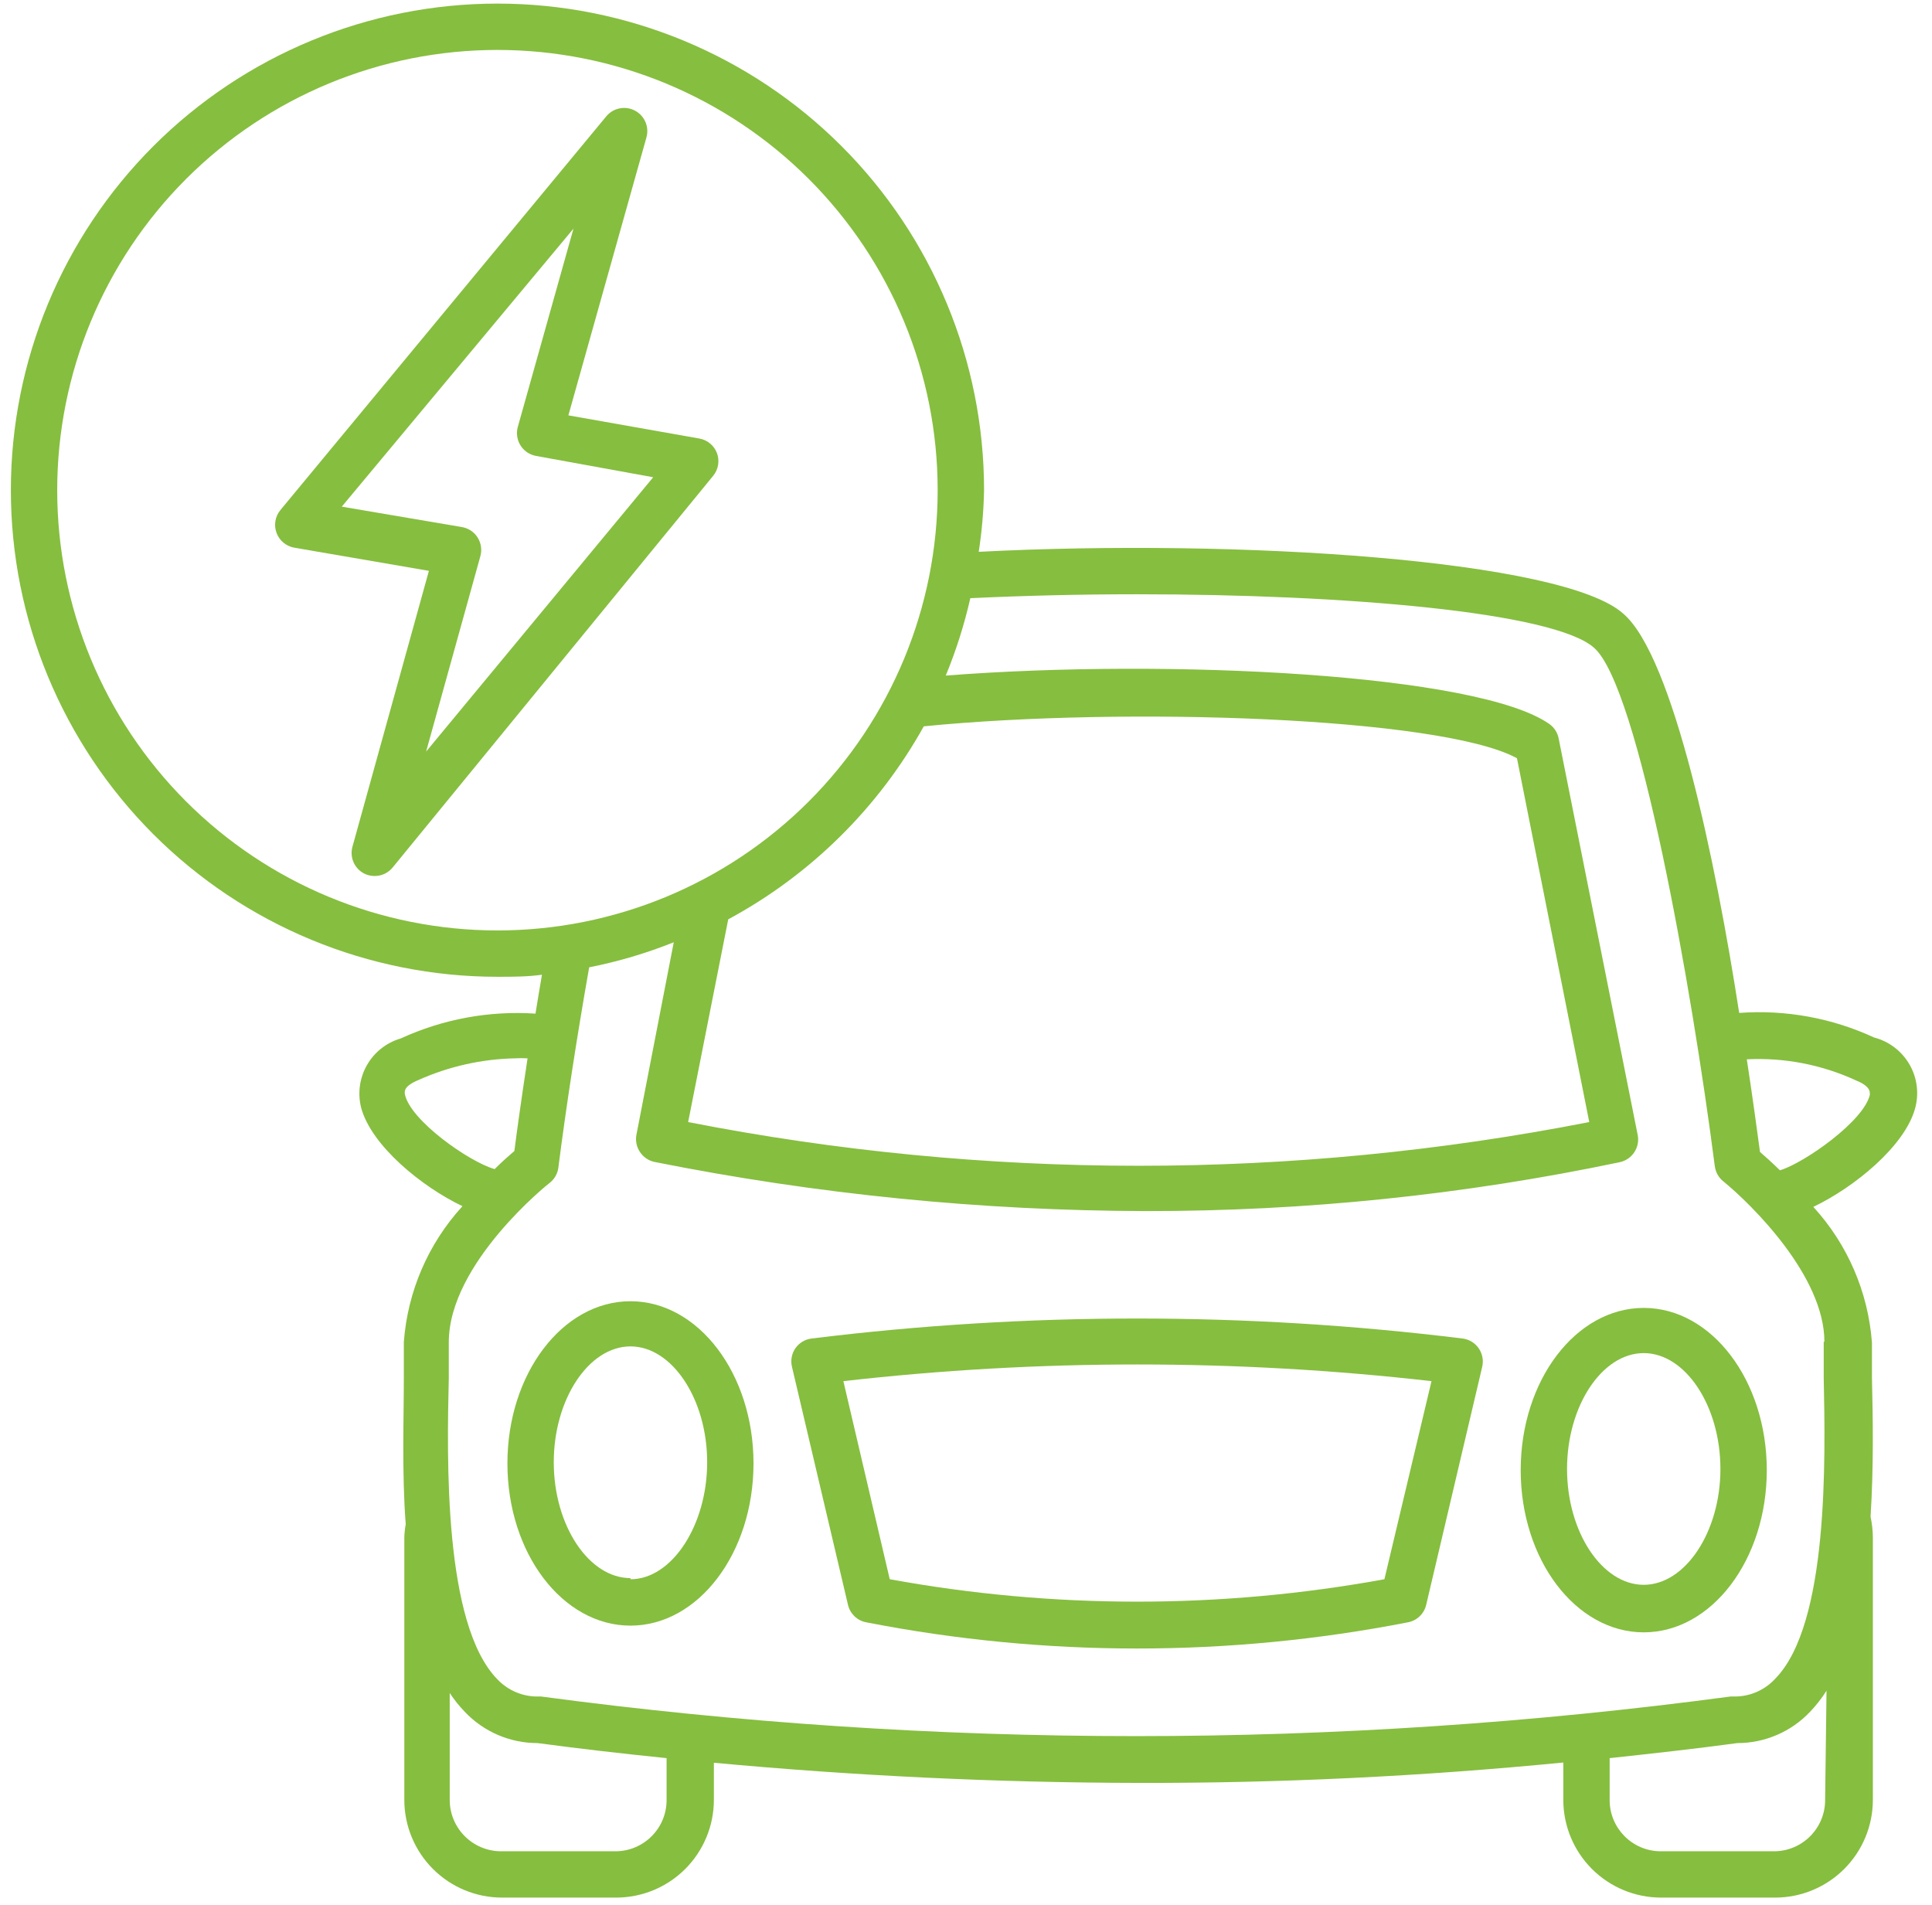 <svg width="72" height="71" viewBox="0 0 72 71" fill="none" xmlns="http://www.w3.org/2000/svg">
<path d="M69.84 38.663C68.269 37.936 66.54 37.621 64.814 37.748C63.951 32.153 62.362 24.468 60.496 22.87C58.26 20.858 46.171 20.064 36.474 20.564C36.592 19.804 36.658 19.037 36.673 18.267C36.673 13.458 34.762 8.846 31.361 5.445C27.96 2.045 23.348 0.134 18.539 0.134C13.73 0.134 9.117 2.045 5.716 5.445C2.316 8.846 0.405 13.458 0.405 18.267C0.405 23.077 2.316 27.689 5.716 31.09C9.117 34.49 13.73 36.401 18.539 36.401C19.1 36.401 19.653 36.401 20.197 36.324C20.111 36.816 20.033 37.308 19.956 37.774L19.955 37.774C18.232 37.659 16.508 37.977 14.938 38.698C13.827 39.021 13.173 40.167 13.461 41.289C13.841 42.687 15.698 44.216 17.235 44.95C15.96 46.343 15.19 48.125 15.05 50.01V51.314C15.05 52.86 14.973 54.837 15.12 56.806V56.806C15.089 56.971 15.072 57.138 15.068 57.306V67.081C15.07 68.046 15.455 68.971 16.138 69.652C16.821 70.334 17.747 70.716 18.711 70.716H22.968C23.932 70.714 24.856 70.33 25.537 69.649C26.218 68.968 26.602 68.045 26.604 67.081V65.691C31.866 66.18 37.133 66.431 42.406 66.442C47.679 66.454 52.964 66.201 58.26 65.682V67.081C58.262 68.045 58.646 68.968 59.327 69.649C60.009 70.33 60.932 70.714 61.895 70.716H66.161C67.125 70.714 68.048 70.33 68.729 69.649C69.41 68.968 69.794 68.045 69.796 67.081V57.298C69.794 57.036 69.765 56.776 69.71 56.521C69.831 54.647 69.796 52.773 69.762 51.34V50.036C69.622 48.152 68.853 46.369 67.577 44.976C69.114 44.242 70.979 42.714 71.368 41.315L71.368 41.314C71.523 40.76 71.449 40.166 71.161 39.668C70.873 39.169 70.397 38.807 69.84 38.663L69.84 38.663ZM18.538 34.674C14.187 34.674 10.014 32.946 6.937 29.869C3.86 26.792 2.132 22.619 2.132 18.268C2.132 13.917 3.86 9.744 6.937 6.667C10.014 3.59 14.187 1.861 18.538 1.861C22.889 1.861 27.062 3.59 30.139 6.667C33.216 9.744 34.944 13.917 34.944 18.268C34.944 22.619 33.216 26.792 30.139 29.869C27.062 32.946 22.889 34.674 18.538 34.674ZM56.533 28.258L59.227 41.815C48.138 43.987 36.734 43.987 25.645 41.815L27.139 34.26C30.205 32.606 32.733 30.111 34.427 27.067C41.956 26.324 53.589 26.73 56.471 28.224L56.533 28.258ZM15.085 40.762C15.085 40.675 15.033 40.485 15.585 40.252C16.721 39.742 17.949 39.466 19.194 39.44C19.35 39.431 19.506 39.431 19.661 39.44C19.436 40.917 19.263 42.152 19.169 42.894C18.987 43.049 18.729 43.274 18.434 43.568C17.502 43.309 15.266 41.746 15.085 40.761L15.085 40.762ZM24.842 67.082C24.842 68.136 23.988 68.99 22.934 68.99H18.677C17.621 68.99 16.764 68.137 16.76 67.082V63.092C16.925 63.342 17.113 63.576 17.321 63.792C18.025 64.537 19.006 64.959 20.032 64.958C21.638 65.173 23.235 65.355 24.842 65.519L24.842 67.082ZM68.017 67.082H68.017C68.017 68.136 67.163 68.99 66.109 68.99H61.869C60.825 68.976 59.987 68.126 59.987 67.082V65.519C61.576 65.347 63.156 65.174 64.745 64.958C65.77 64.959 66.751 64.537 67.456 63.792C67.686 63.551 67.891 63.288 68.069 63.006L68.017 67.082ZM67.965 50.001V51.34C68.025 54.327 68.163 60.536 66.151 62.565H66.152C65.757 62.993 65.198 63.232 64.615 63.222H64.494C49.782 65.191 34.874 65.191 20.161 63.222H20.092C19.507 63.241 18.94 63.008 18.538 62.583C16.526 60.537 16.656 54.328 16.725 51.357V50.019C16.725 47.075 20.446 44.104 20.489 44.078C20.667 43.937 20.782 43.733 20.809 43.508C21.086 41.332 21.492 38.681 21.957 36.048C23.035 35.835 24.09 35.523 25.109 35.115L23.719 42.282C23.675 42.506 23.721 42.739 23.848 42.929C23.974 43.12 24.169 43.254 24.392 43.301C30.426 44.506 36.563 45.119 42.715 45.132C48.646 45.139 54.561 44.528 60.365 43.31C60.829 43.21 61.126 42.755 61.031 42.291L58.086 27.516C58.044 27.3 57.92 27.108 57.74 26.981C55.09 25.116 43.579 24.529 35.246 25.176C35.631 24.242 35.937 23.277 36.161 22.292C38.147 22.198 40.254 22.146 42.37 22.146C50.141 22.146 57.913 22.811 59.406 24.14C61.065 25.591 63.042 36.756 63.905 43.457L63.906 43.456C63.934 43.681 64.048 43.885 64.225 44.026C65.27 44.881 67.99 47.549 67.99 50.002L67.965 50.001ZM69.692 40.762C69.51 41.755 67.222 43.352 66.333 43.612C66.031 43.318 65.772 43.085 65.59 42.929C65.487 42.169 65.322 40.934 65.098 39.476H65.099C66.504 39.406 67.906 39.678 69.183 40.27C69.718 40.486 69.692 40.719 69.675 40.762L69.692 40.762Z" fill="#86BE3F"/>
<path d="M23.495 48.492C20.966 48.492 18.91 51.194 18.91 54.536C18.91 57.878 20.965 60.581 23.495 60.581C26.025 60.581 28.081 57.878 28.081 54.536C28.081 51.194 26.025 48.492 23.495 48.492ZM23.495 58.81C21.941 58.81 20.637 56.842 20.637 54.493C20.637 52.144 21.941 50.175 23.495 50.175C25.05 50.175 26.354 52.144 26.354 54.493C26.354 56.841 25.041 58.853 23.495 58.853V58.81Z" fill="#86BE3F"/>
<path d="M61.257 48.741C58.727 48.741 56.672 51.444 56.672 54.786C56.672 58.128 58.727 60.831 61.257 60.831C63.787 60.831 65.843 58.128 65.843 54.786C65.842 51.444 63.787 48.741 61.257 48.741ZM61.257 59.06C59.703 59.06 58.399 57.092 58.399 54.743C58.399 52.394 59.703 50.425 61.257 50.425C62.811 50.425 64.115 52.394 64.115 54.743C64.115 57.092 62.803 59.06 61.257 59.06Z" fill="#86BE3F"/>
<path d="M54.504 49.881C46.449 48.888 38.303 48.888 30.248 49.881C30.003 49.91 29.784 50.042 29.643 50.243C29.504 50.445 29.457 50.696 29.514 50.934L31.603 59.811C31.683 60.143 31.95 60.397 32.285 60.458C38.949 61.759 45.802 61.759 52.466 60.458C52.802 60.397 53.069 60.143 53.149 59.811L55.238 50.934C55.294 50.696 55.245 50.445 55.106 50.244C54.966 50.043 54.747 49.911 54.504 49.881H54.504ZM51.593 58.852C45.499 59.966 39.253 59.966 33.158 58.852L31.43 51.469L31.431 51.47C38.712 50.641 46.065 50.641 53.348 51.47L51.593 58.852Z" fill="#86BE3F"/>
<path d="M26.061 16.342L21.182 15.479L24.092 5.117C24.2 4.726 24.022 4.311 23.662 4.122C23.302 3.932 22.859 4.02 22.598 4.331L10.448 19.01V19.011C10.253 19.248 10.199 19.571 10.306 19.859C10.413 20.147 10.664 20.357 10.967 20.41L15.984 21.273L13.134 31.557C13.027 31.949 13.206 32.362 13.566 32.551C13.688 32.614 13.825 32.646 13.963 32.645C14.22 32.646 14.463 32.532 14.628 32.334L26.57 17.741C26.772 17.502 26.828 17.171 26.717 16.878C26.606 16.597 26.358 16.394 26.061 16.342L26.061 16.342ZM15.88 28.009L17.901 20.73V20.729C17.968 20.492 17.93 20.238 17.799 20.03C17.667 19.822 17.453 19.681 17.21 19.641L12.737 18.881L21.372 8.52L19.299 15.903V15.902C19.233 16.136 19.267 16.386 19.394 16.593C19.522 16.802 19.733 16.945 19.973 16.99L24.343 17.785L15.88 28.009Z" fill="#86BE3F"/>
</svg>
